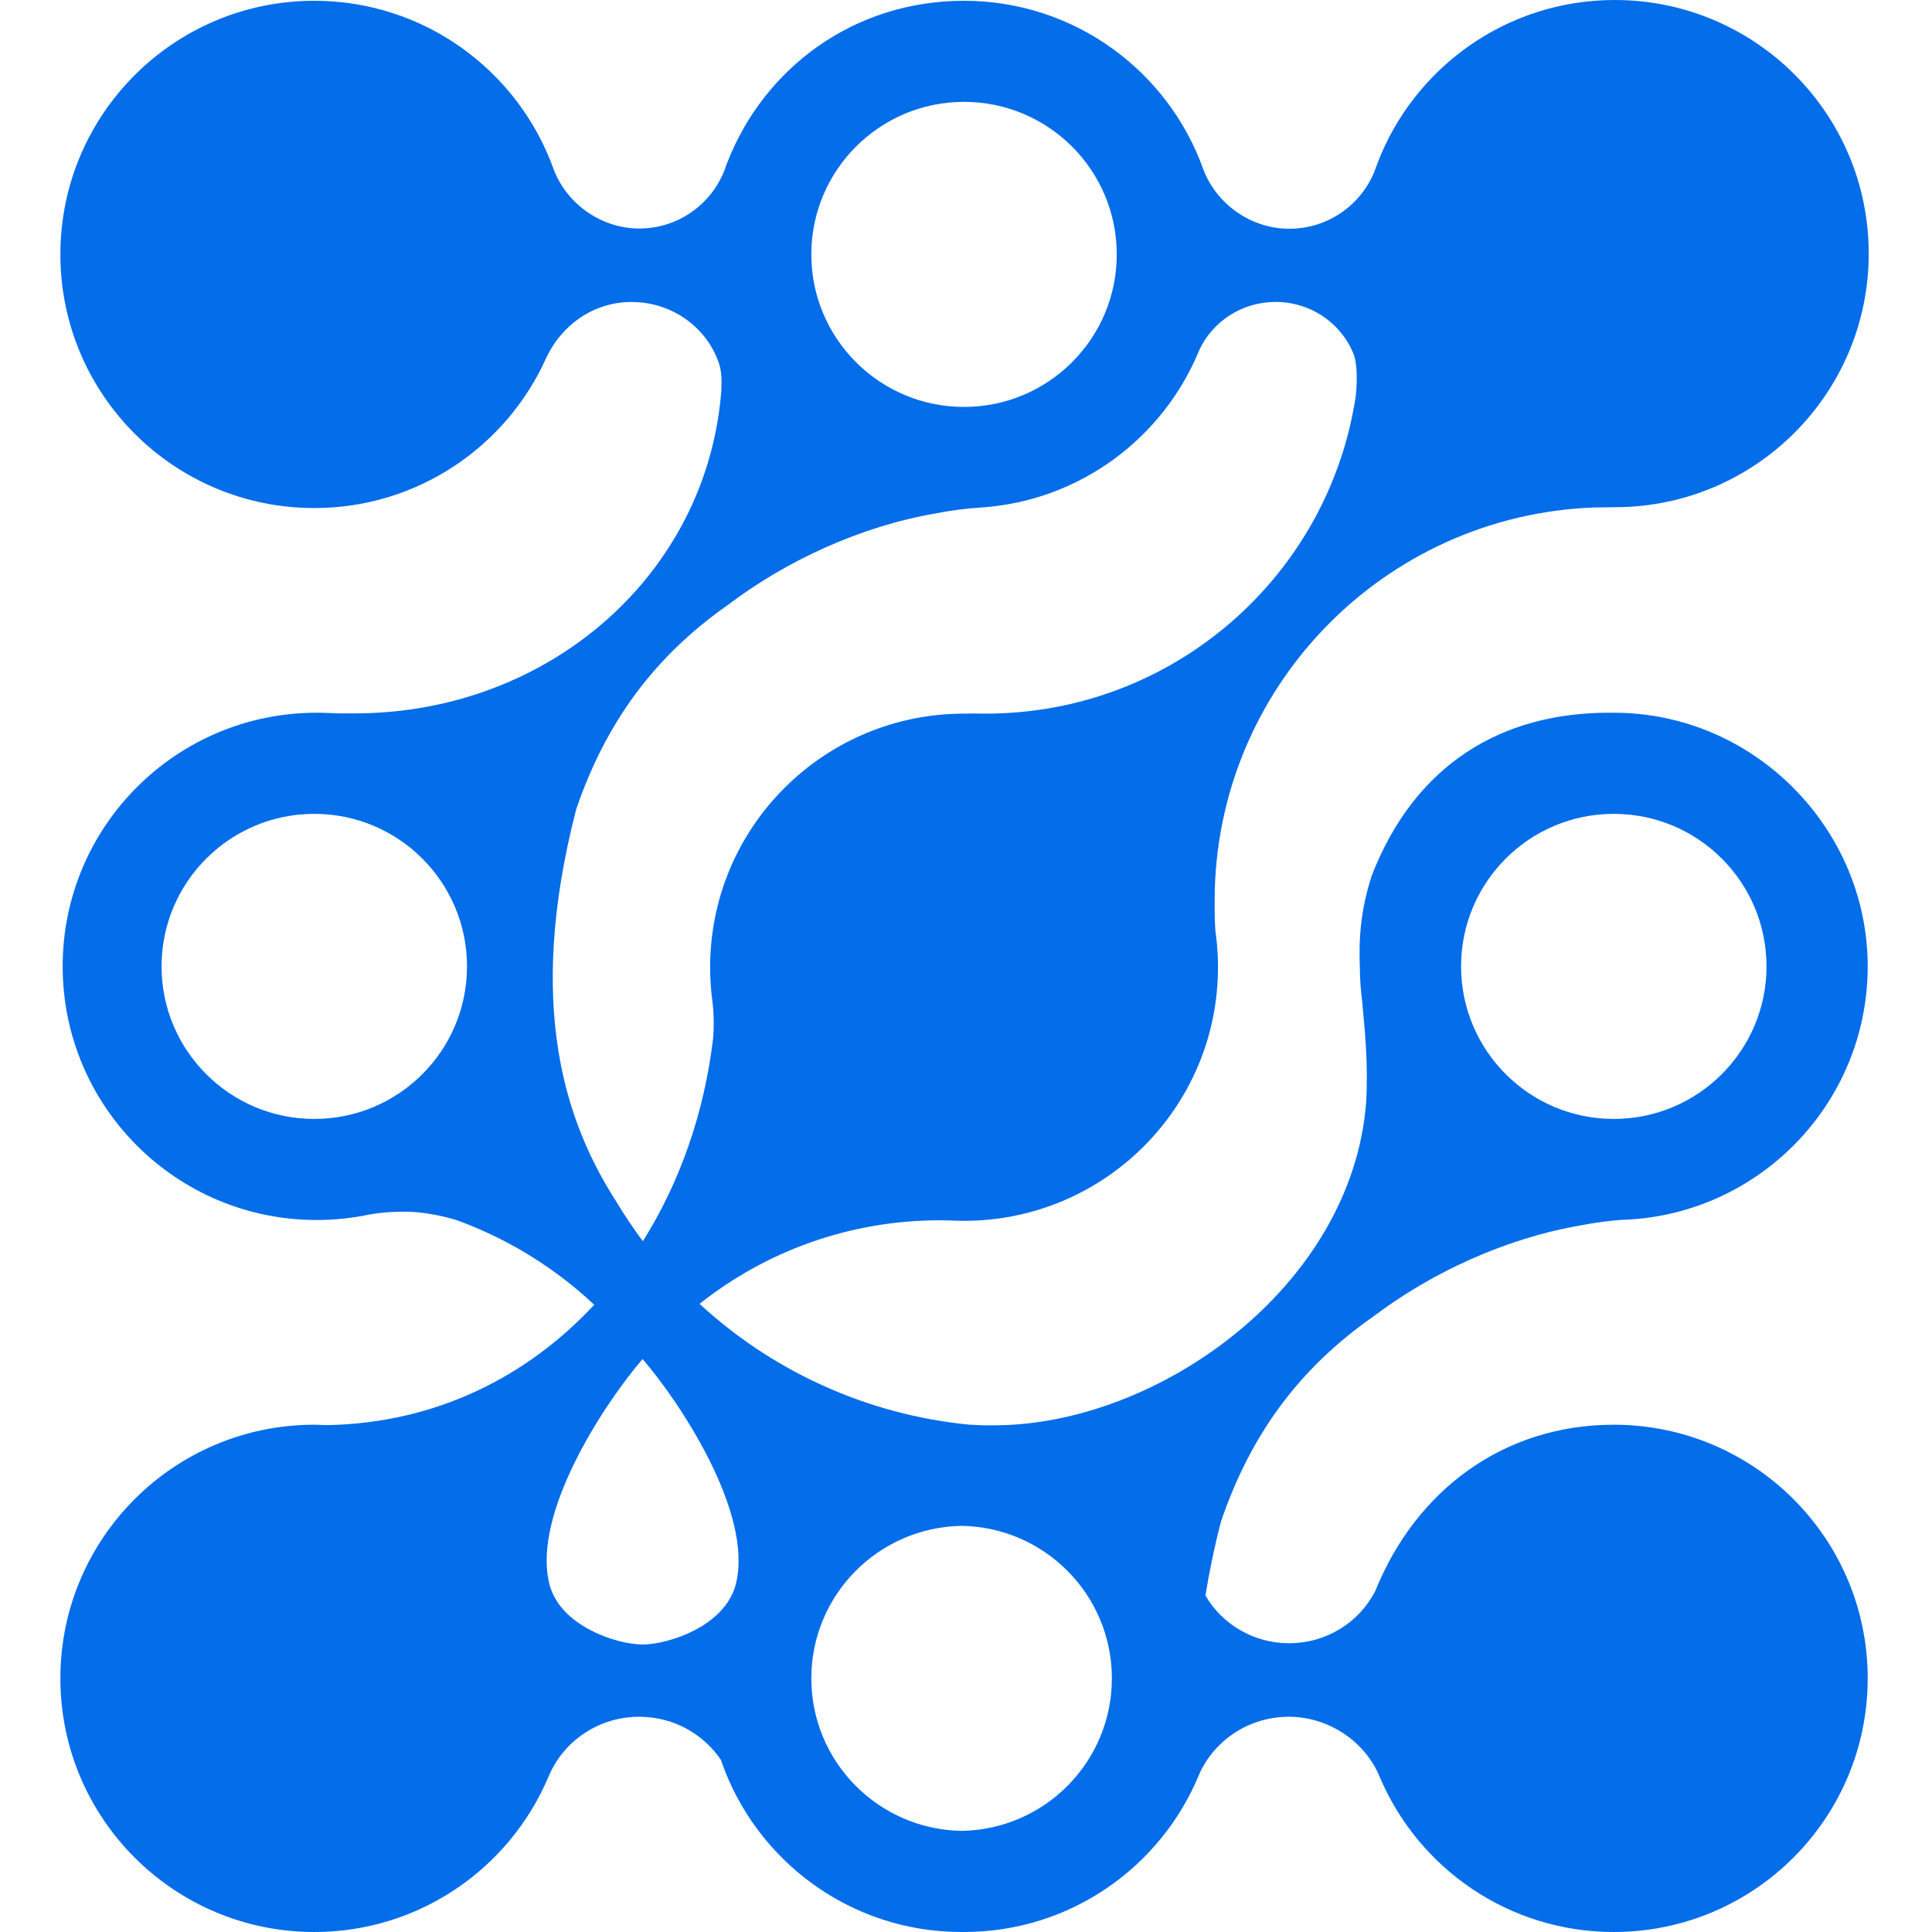 <?xml version="1.0" encoding="UTF-8"?>
<svg xmlns="http://www.w3.org/2000/svg" width="32" height="32" viewBox="0 0 32 32" fill="none">
  <path d="M22.745 21.807C23.706 21.079 24.937 20.51 26.178 20.297C26.404 20.253 26.623 20.223 26.834 20.206C29.108 20.15 30.935 18.291 30.935 16.006C30.935 13.722 29.052 11.805 26.729 11.805C26.713 11.805 26.696 11.805 26.68 11.806C26.669 11.806 26.659 11.805 26.648 11.805C24.858 11.805 23.434 12.671 22.723 14.496C22.534 15.073 22.503 15.559 22.524 16.043C22.525 16.22 22.538 16.394 22.56 16.565C22.605 17.065 22.664 17.597 22.628 18.255C22.396 21.313 19.178 23.608 16.461 23.608C16.491 23.608 16.429 23.608 16.461 23.608C16.388 23.608 16.32 23.609 16.248 23.607C16.187 23.603 16.125 23.599 16.063 23.598C14.341 23.431 12.786 22.701 11.587 21.596C12.679 20.73 14.061 20.212 15.565 20.212C15.615 20.212 15.665 20.213 15.714 20.214C15.798 20.218 15.883 20.221 15.967 20.221C18.29 20.221 20.174 18.34 20.174 16.02C20.174 15.831 20.161 15.645 20.137 15.463L20.132 15.429C20.117 15.252 20.118 15.103 20.118 14.922C20.118 11.397 22.918 8.526 26.418 8.405H26.45C26.506 8.405 26.55 8.404 26.595 8.403C26.641 8.402 26.687 8.401 26.746 8.401C29.069 8.401 30.952 6.52 30.952 4.2C30.952 1.88 29.068 0 26.746 0C24.951 0 23.419 1.123 22.815 2.704H22.814L22.81 2.718C22.794 2.76 22.778 2.803 22.763 2.846C22.536 3.399 21.991 3.789 21.355 3.789C20.72 3.789 20.148 3.38 19.931 2.806C19.351 1.178 17.796 0.013 15.967 0.013C14.139 0.013 12.649 1.13 12.042 2.704H12.039C12.036 2.717 12.031 2.73 12.027 2.743C12.017 2.772 12.006 2.801 11.996 2.829C11.774 3.389 11.227 3.785 10.588 3.785C9.949 3.785 9.37 3.365 9.161 2.779C8.573 1.166 7.024 0.013 5.206 0.013C2.883 0.013 1 1.894 1 4.214C1 6.534 2.883 8.415 5.206 8.415C6.924 8.415 8.402 7.385 9.055 5.91H9.055C9.31 5.383 9.827 5.002 10.461 5.002C11.138 5.002 11.711 5.429 11.909 6.02C11.962 6.181 11.95 6.349 11.948 6.463C11.716 9.52 9.081 11.816 5.872 11.816C5.841 11.816 5.81 11.816 5.781 11.816C5.674 11.817 5.579 11.817 5.467 11.81H5.444C5.377 11.806 5.311 11.805 5.244 11.805C2.92 11.806 1.038 13.686 1.038 16.006C1.038 18.326 2.921 20.207 5.244 20.207C5.55 20.207 5.848 20.174 6.136 20.113C6.317 20.082 6.589 20.056 6.896 20.077C7.114 20.098 7.348 20.141 7.585 20.217C8.432 20.528 9.197 21.006 9.842 21.611C8.73 22.807 7.216 23.567 5.438 23.604C5.328 23.604 5.284 23.598 5.206 23.598C2.884 23.598 1 25.479 1 27.799C1 30.119 2.884 32 5.206 32C6.947 32 8.44 30.944 9.08 29.439H9.081C9.317 28.851 9.903 28.435 10.588 28.435C11.155 28.435 11.652 28.72 11.941 29.15C12.505 30.807 14.075 32 15.925 32C15.927 32 15.929 32 15.931 32C15.943 32 15.956 32 15.967 32C17.729 32 19.237 30.918 19.864 29.384C20.114 28.826 20.684 28.435 21.348 28.435C22.012 28.435 22.619 28.851 22.855 29.439H22.856C23.495 30.944 24.989 32 26.729 32C29.052 32 30.935 30.119 30.935 27.799C30.935 25.479 29.052 23.598 26.729 23.598C24.918 23.598 23.459 24.671 22.782 26.345C22.523 26.861 21.979 27.217 21.351 27.217C20.757 27.217 20.24 26.898 19.966 26.427C20.028 26.04 20.112 25.631 20.224 25.199C20.716 23.758 21.518 22.665 22.745 21.807ZM26.729 13.48C28.126 13.48 29.259 14.611 29.259 16.006C29.259 17.401 28.126 18.533 26.729 18.533C25.332 18.533 24.2 17.401 24.2 16.006C24.2 14.611 25.332 13.48 26.729 13.48ZM15.967 1.687C17.364 1.687 18.497 2.818 18.497 4.214C18.497 5.609 17.364 6.74 15.967 6.74C14.571 6.74 13.438 5.609 13.438 4.214C13.438 2.818 14.571 1.687 15.967 1.687ZM5.206 18.533C3.809 18.533 2.676 17.402 2.676 16.007C2.676 14.611 3.809 13.48 5.206 13.48C6.603 13.48 7.735 14.611 7.735 16.007C7.735 17.402 6.603 18.533 5.206 18.533ZM9.543 13.406C10.035 11.965 10.837 10.873 12.064 10.014C13.025 9.286 14.256 8.717 15.497 8.504C15.763 8.452 16.021 8.419 16.266 8.405C17.896 8.29 19.269 7.249 19.861 5.805C20.077 5.332 20.563 5.001 21.127 5.001C21.726 5.001 22.236 5.372 22.43 5.892C22.491 6.098 22.471 6.398 22.458 6.543C22.02 9.528 19.441 11.82 16.325 11.82C16.272 11.82 16.219 11.82 16.166 11.818H16.147C16.109 11.818 16.081 11.819 16.053 11.819C16.027 11.82 16.001 11.82 15.968 11.82C13.645 11.82 11.762 13.701 11.762 16.021C11.762 16.212 11.775 16.4 11.8 16.585C11.806 16.64 11.812 16.693 11.815 16.743C11.819 16.811 11.821 16.88 11.822 16.948C11.822 17.058 11.817 17.144 11.811 17.2C11.666 18.428 11.263 19.58 10.648 20.558C10.492 20.35 10.347 20.134 10.213 19.911C9.375 18.611 8.699 16.674 9.543 13.406H9.543ZM12.19 26.23C12.015 26.939 11.064 27.238 10.643 27.238C10.223 27.238 9.272 26.938 9.098 26.23C8.809 25.055 10.031 23.218 10.643 22.51C11.256 23.218 12.478 25.055 12.19 26.23ZM15.928 30.325C14.55 30.303 13.438 29.181 13.438 27.799C13.438 26.417 14.549 25.295 15.928 25.273C17.305 25.295 18.416 26.417 18.416 27.799C18.416 29.181 17.306 30.302 15.928 30.325Z" fill="#036DEA"></path>
</svg>
